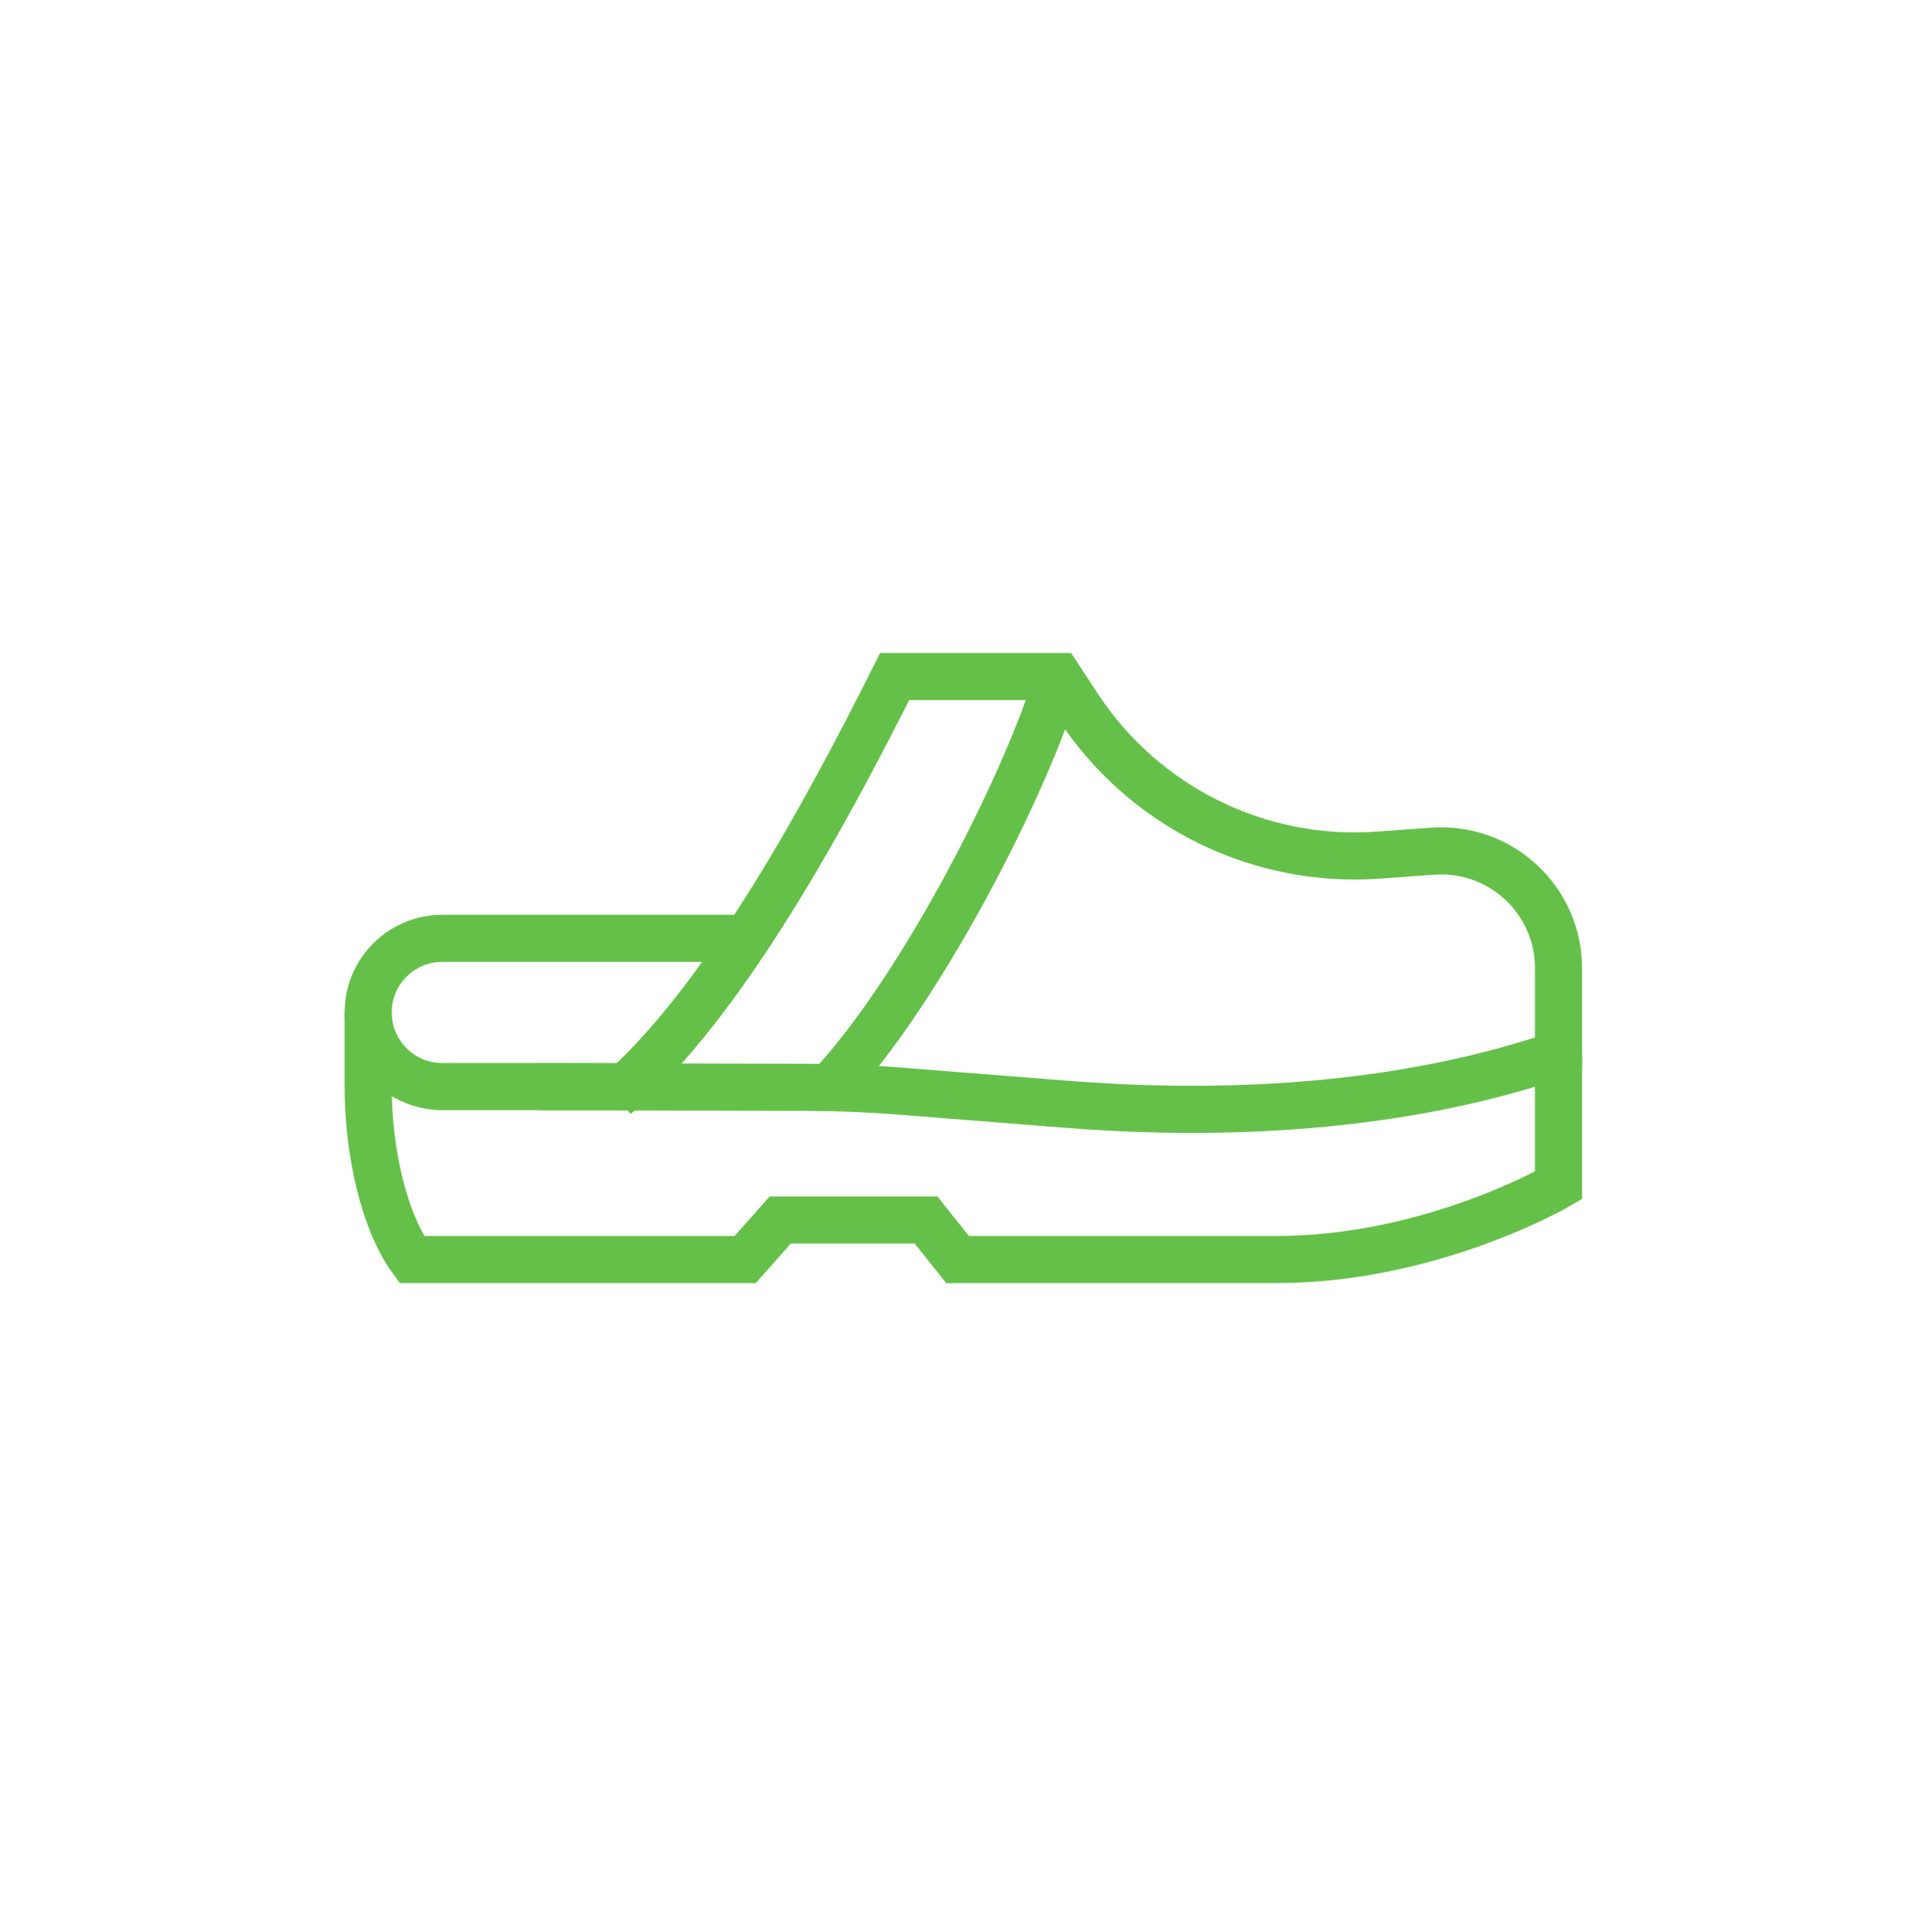 <svg xmlns="http://www.w3.org/2000/svg" id="Capa_1" data-name="Capa 1" viewBox="0 0 1000.33 1000.94"><defs><style>      .cls-1, .cls-2 {        fill: none;      }      .cls-2 {        stroke: #65c049;        stroke-miterlimit: 10;        stroke-width: 24.41px;      }    </style></defs><rect class="cls-1" x=".33" width="1000" height="1000"></rect><rect class="cls-1" y="2.32" width="998.62" height="998.62"></rect><rect class="cls-1" y="2.32" width="998.62" height="998.62"></rect><g><path class="cls-2" d="m190.82,524.64v38.4c0,34.59,8.53,70.43,22.61,89.63h172.8l18.16-20.48h75.6l16.32,20.48h165.13c80.64,0,146.35-38.4,146.35-38.4v-65.9c0-.96-.94-1.62-1.84-1.32-90.78,30.52-187.46,30.37-253.39,25.15l-85.98-6.8c-16.02-1.27-32.09-1.92-48.17-1.96l-138.43-.33"></path><path class="cls-2" d="m385.85,486.24h-156.63c-21.21,0-38.4,17.19-38.4,38.4h0c0,21.21,17.19,38.4,38.4,38.4h110.94"></path><g><path class="cls-2" d="m807.8,554.11v-52.36c0-35.33-30-63.23-65.24-60.67l-28,2.03c-62.02,4.5-121.62-24.94-155.74-76.93l-10.24-15.61h-84.86c-34.68,69.12-88.5,169.35-144.72,217.39"></path><path class="cls-2" d="m548.58,350.58c-16.42,55.01-70.18,160.65-117.54,211.85"></path></g></g></svg>